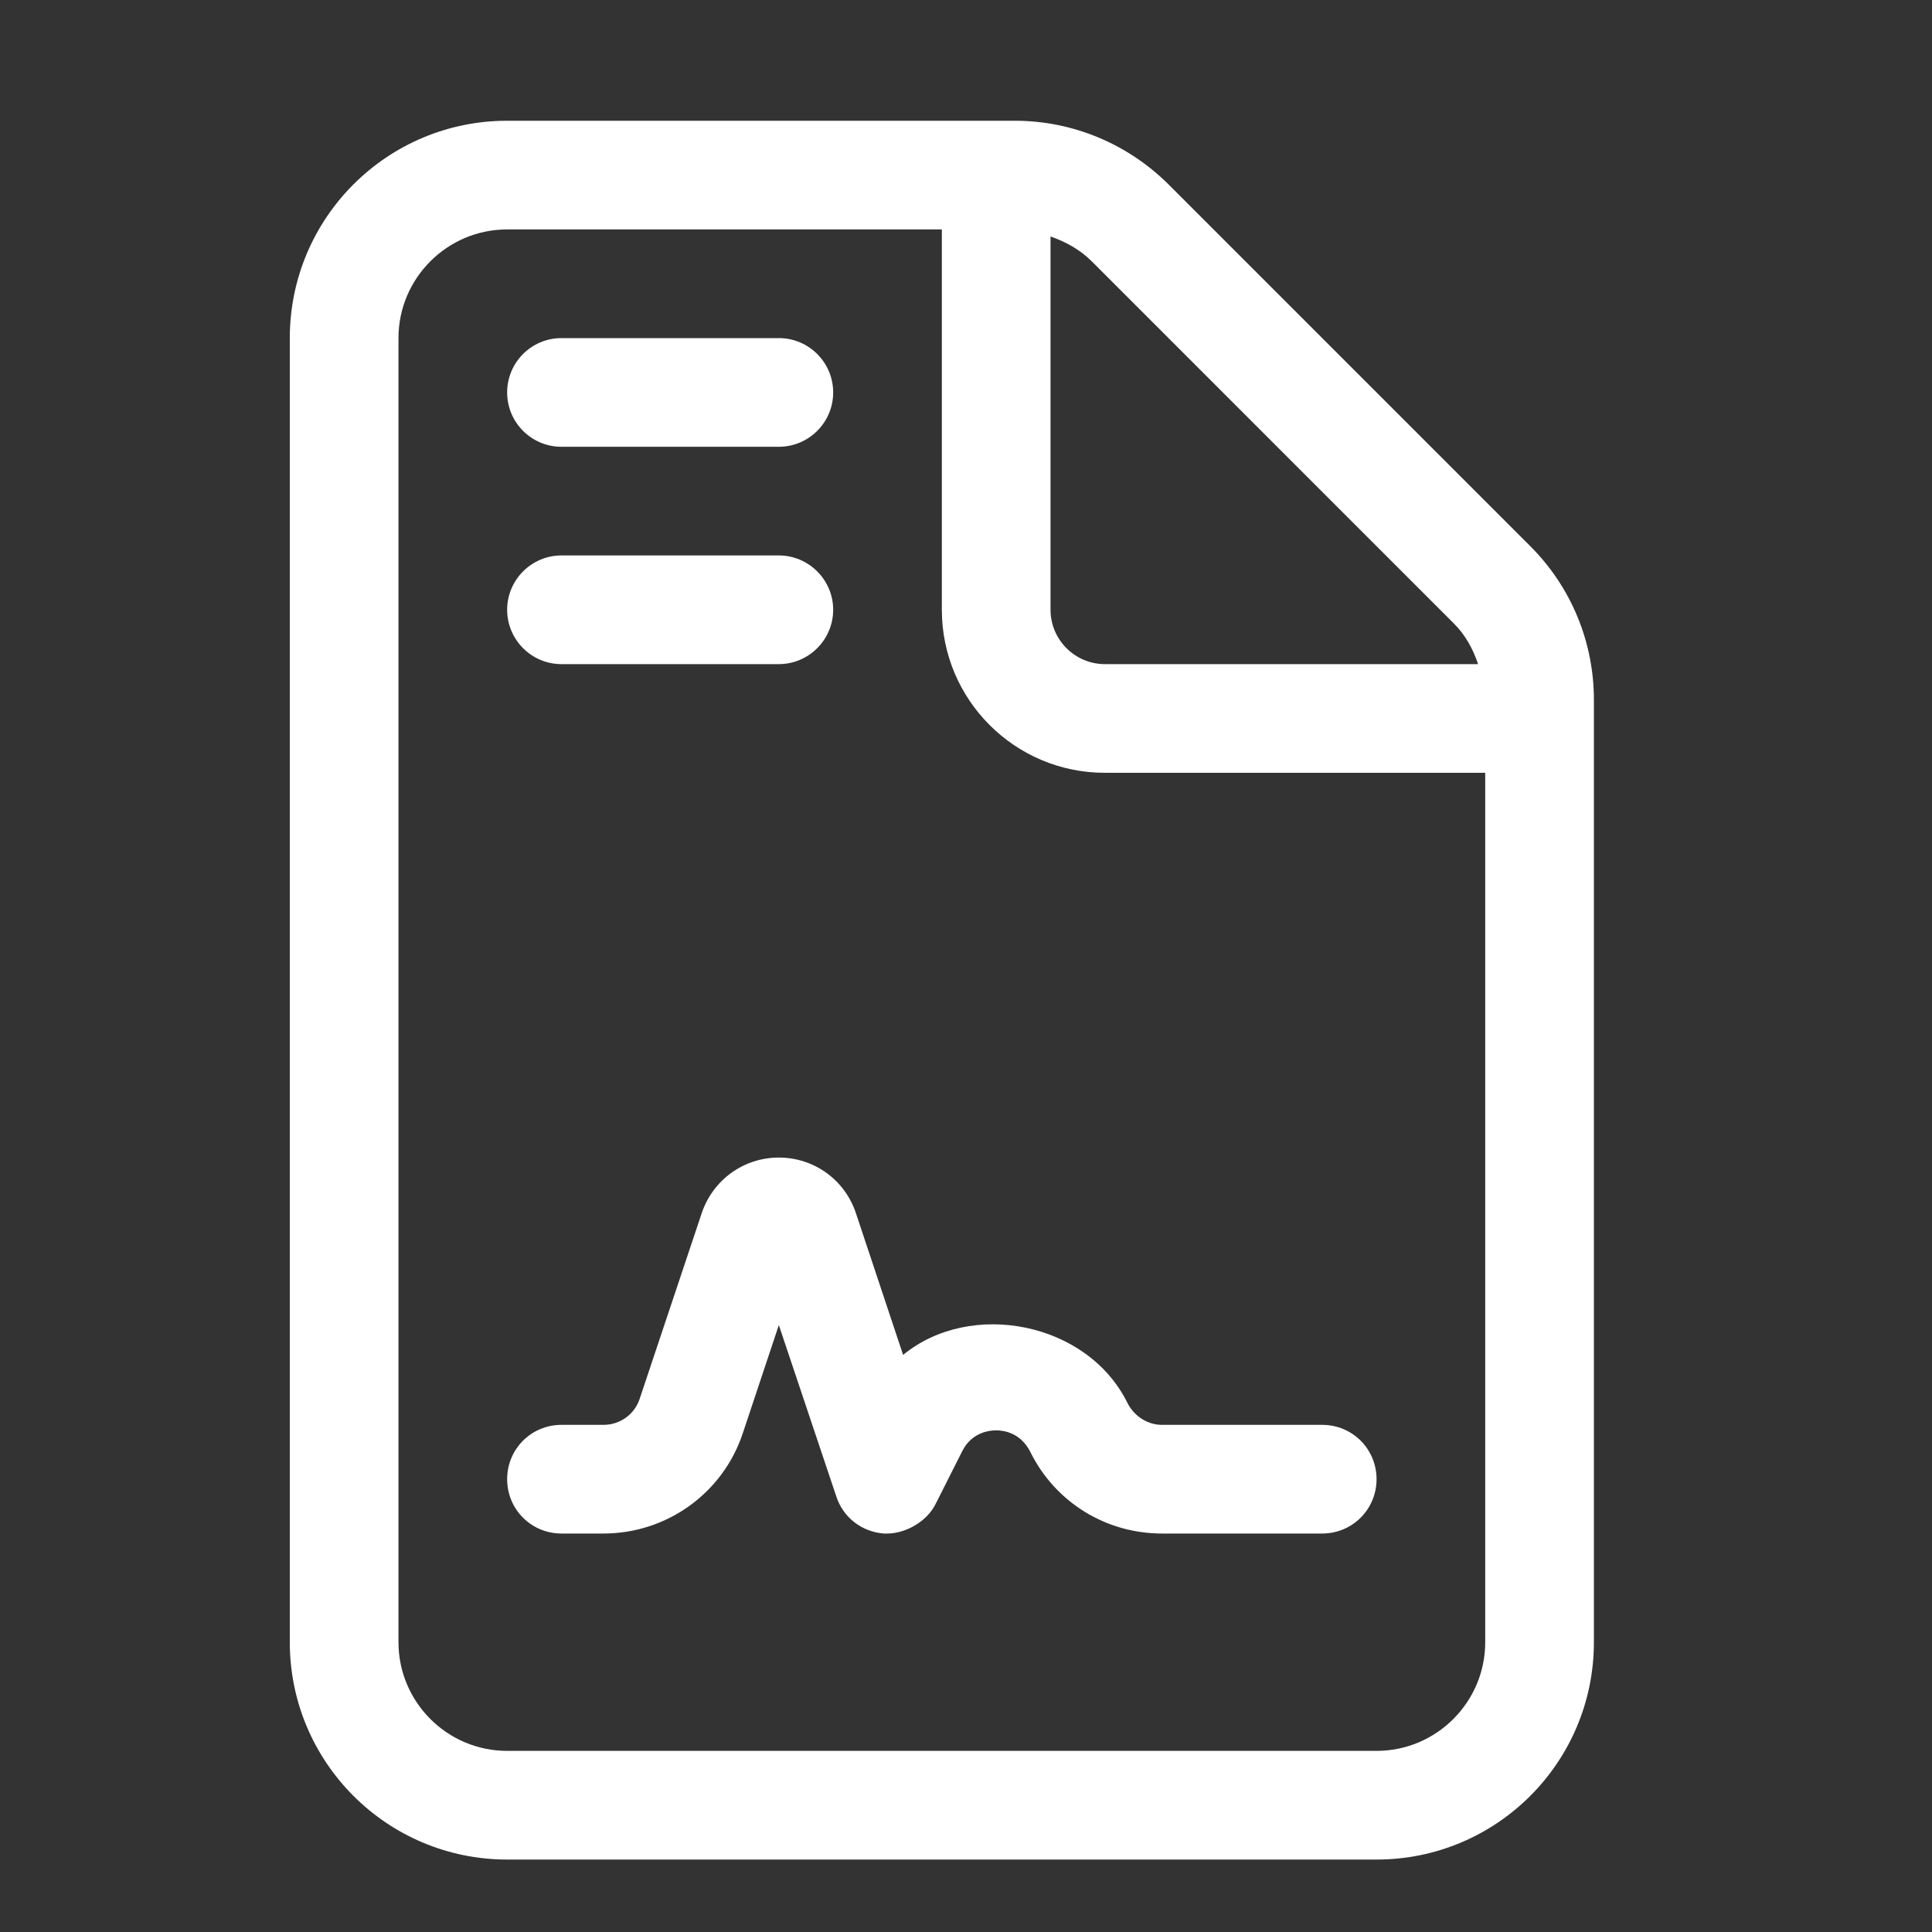<?xml version="1.0" encoding="UTF-8"?>
<svg width="40px" height="40px" viewBox="0 0 40 40" version="1.1" xmlns="http://www.w3.org/2000/svg" xmlns:xlink="http://www.w3.org/1999/xlink">
    <rect x="0" y="0" width="40" height="40" fill="#333333" stroke="none"/>
    <title>ico-wills-white</title>
    <g id="ico-wills-white" stroke="none" stroke-width="1" fill="none" fill-rule="evenodd">
        <path d="M28.5,38.5 C30.986,38.5 33,36.486 33,34 L33,14.488 C33,13.293 32.529,12.154 31.685,11.31 L24.197,3.822 C23.346,2.974 22.207,2.5 21.012,2.5 L10.5,2.5 C8.014,2.5 6,4.514 6,7 L6,34 C6,36.486 8.015,38.5 10.5,38.5 L28.5,38.5 Z M28.5,36.25 L10.5,36.25 C9.26,36.25 8.25,35.24 8.25,34 L8.25,7 C8.25,5.76 9.26,4.75 10.5,4.75 L19.5,4.75 L19.5,12.625 C19.5,14.488 21.012,16 22.875,16 L30.75,16 L30.75,34 C30.75,35.24 29.74,36.25 28.5,36.25 Z M30.602,13.75 L22.875,13.75 C22.256,13.75 21.75,13.244 21.75,12.625 L21.75,4.896 C22.065,5.006 22.359,5.167 22.602,5.409 L30.09,12.898 C30.335,13.138 30.497,13.434 30.602,13.75 Z M16.125,9.25 C16.744,9.25 17.25,8.747 17.25,8.125 C17.25,7.503 16.744,7 16.125,7 L11.625,7 C11.003,7 10.5,7.503 10.5,8.125 C10.5,8.747 11.003,9.25 11.625,9.25 L16.125,9.25 Z M16.125,13.75 C16.744,13.75 17.25,13.244 17.25,12.625 C17.25,12.006 16.744,11.5 16.125,11.5 L11.625,11.5 C11.003,11.5 10.5,12.006 10.5,12.625 C10.5,13.244 11.003,13.75 11.625,13.75 L16.125,13.75 Z M16.125,27.434 L17.313,30.977 C17.454,31.416 17.841,31.715 18.298,31.75 L18.375,31.75 C18.734,31.75 19.192,31.513 19.377,31.126 L19.922,30.045 C20.115,29.658 20.476,29.614 20.625,29.614 C20.774,29.614 21.135,29.658 21.337,30.071 C21.855,31.11 22.903,31.75 24.056,31.75 L27.375,31.75 C27.999,31.75 28.5,31.249 28.5,30.625 C28.5,30.001 28.001,29.5 27.375,29.5 L24.053,29.5 C23.763,29.5 23.481,29.324 23.341,29.043 C22.509,27.363 20.091,26.905 18.698,28.052 L17.723,25.124 C17.496,24.43 16.856,23.966 16.125,23.966 C15.394,23.966 14.754,24.432 14.525,25.127 L13.242,28.966 C13.137,29.282 12.838,29.5 12.495,29.5 L11.625,29.5 C11.001,29.5 10.5,29.999 10.5,30.625 C10.5,31.251 11.001,31.75 11.625,31.75 L12.495,31.75 C13.805,31.75 14.966,30.915 15.378,29.676 L16.125,27.434 Z" id="file-contract" fill="#FFFFFF" fill-rule="nonzero"></path>
    </g>
</svg>